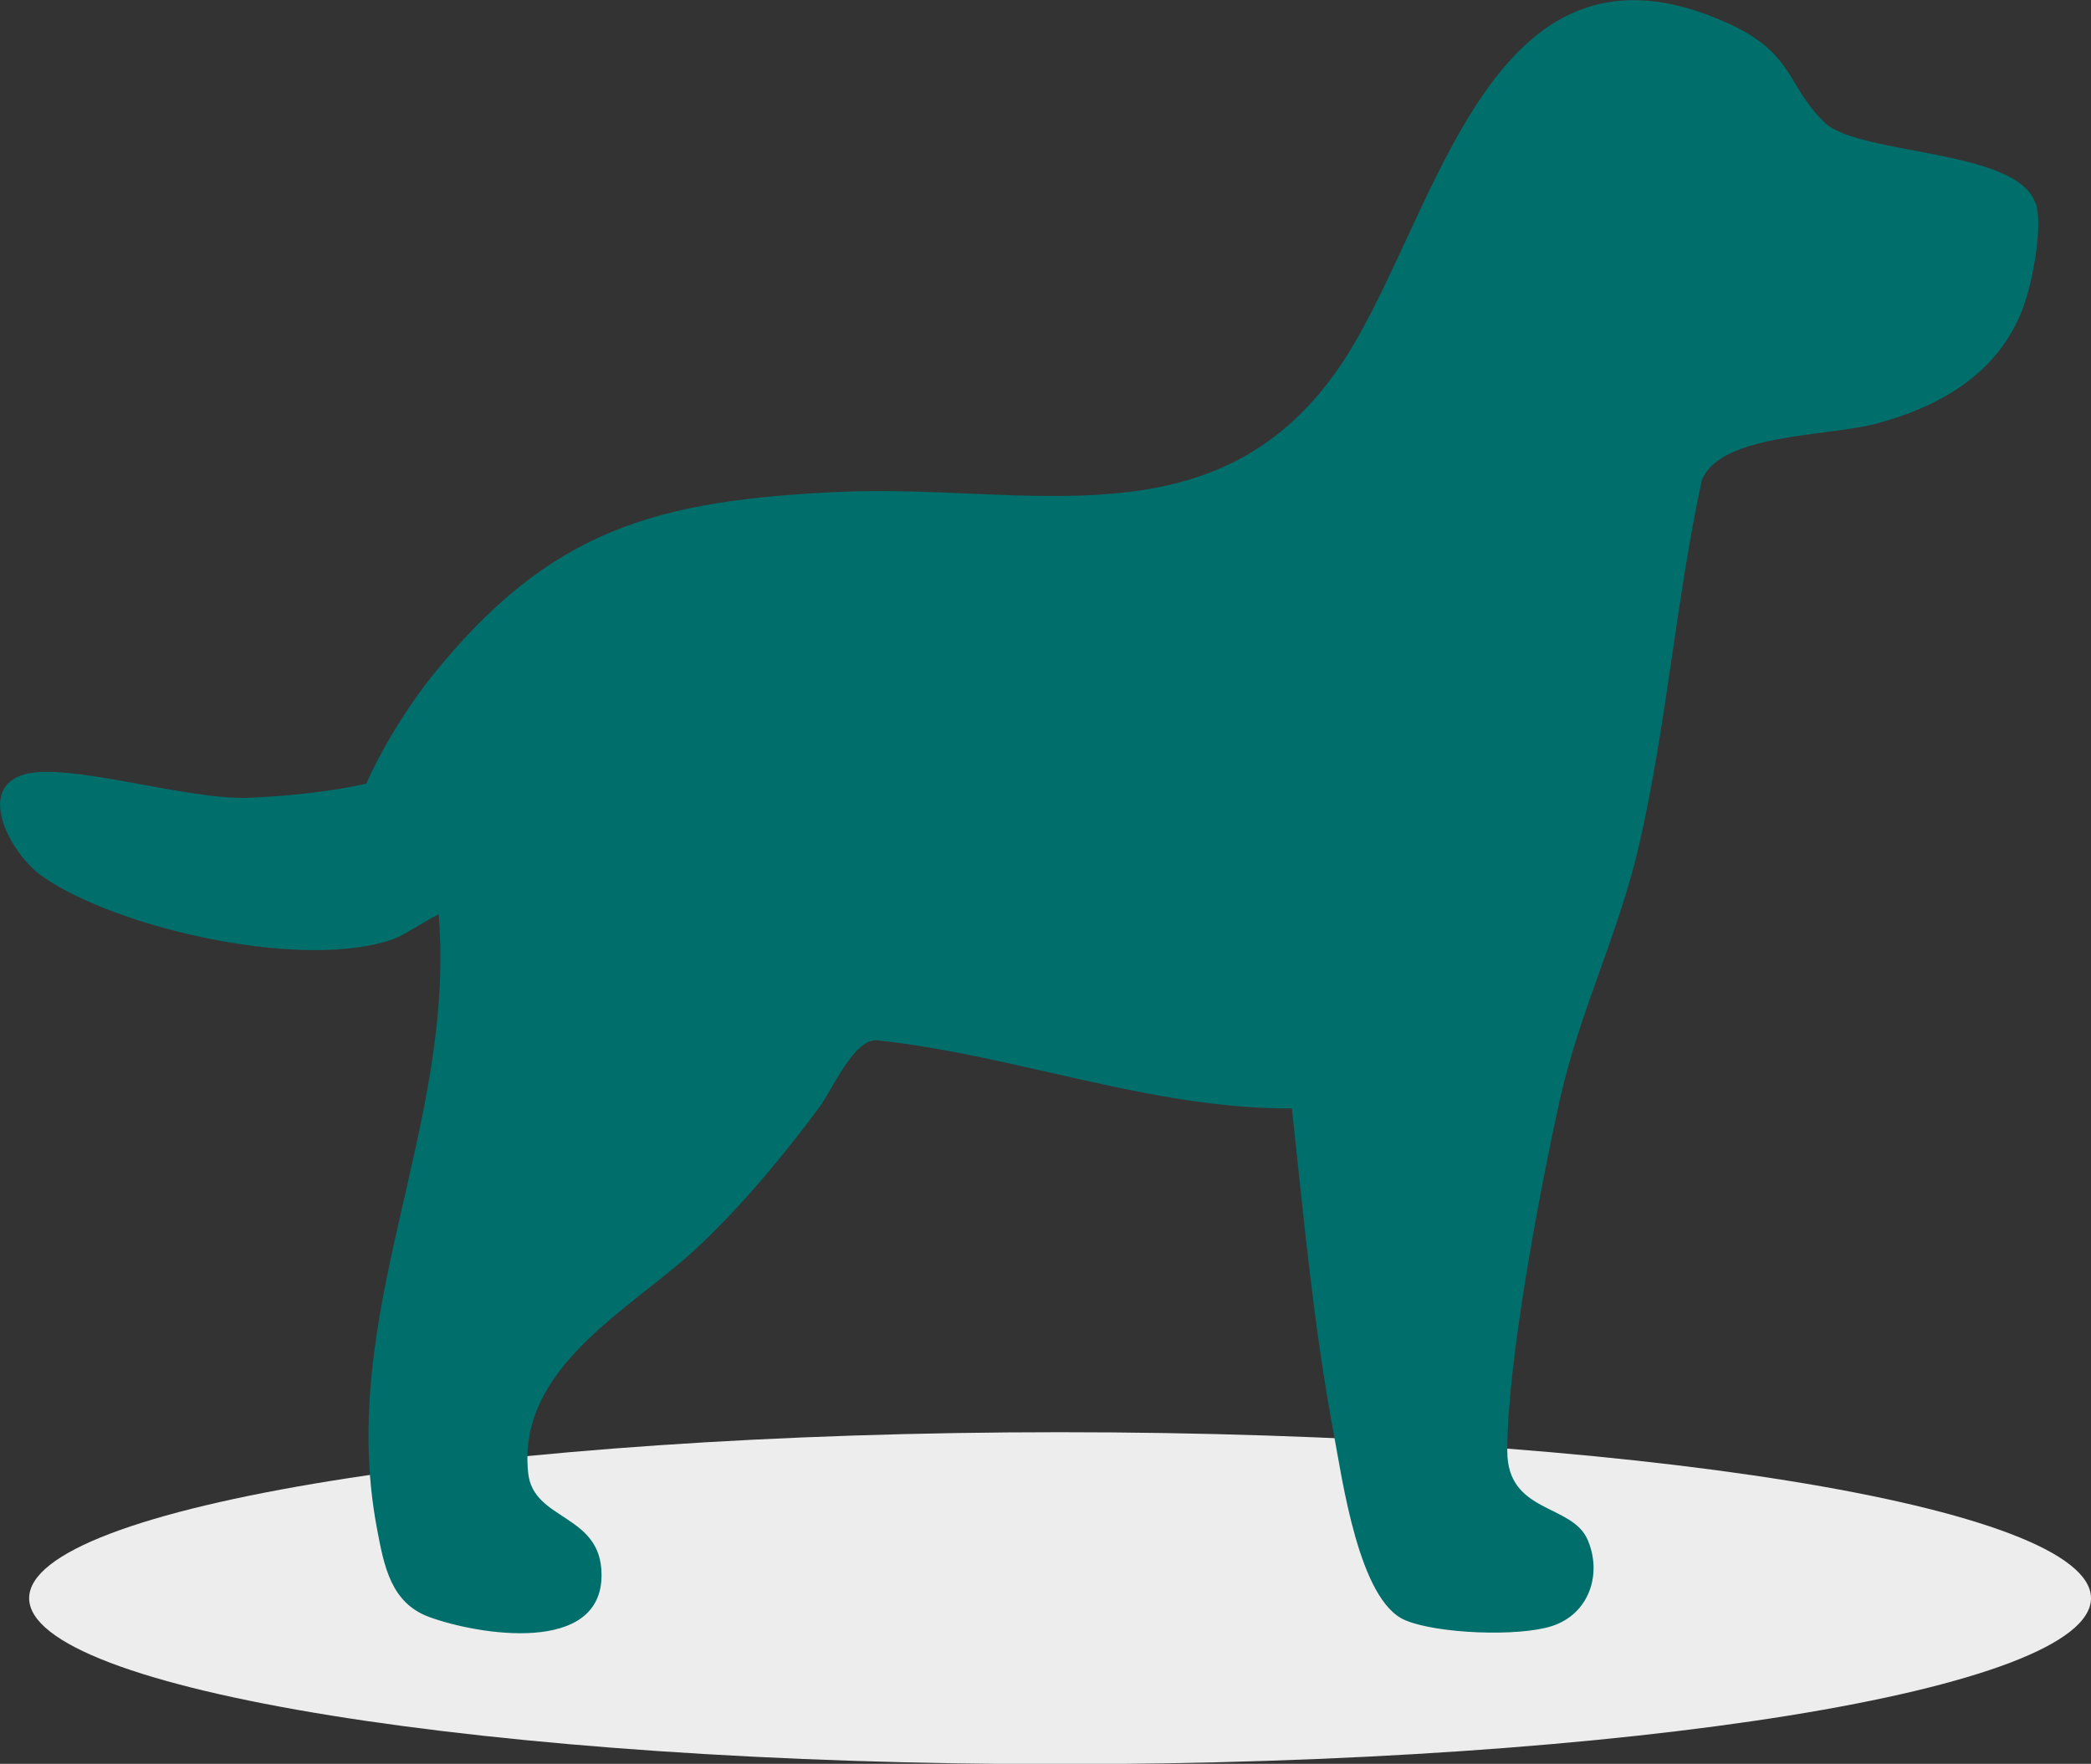 <?xml version="1.0" encoding="UTF-8"?>
<svg id="Layer_2" data-name="Layer 2" xmlns="http://www.w3.org/2000/svg" viewBox="0 0 60.97 51.43">
  <rect x="0" y="0" width="60.97" height="51.43" fill="#333333" stroke="none"/>
  <defs>
    <style>
      .cls-1 {
        fill: #006e6b;
      }

      .cls-2 {
        fill: #ededed;
      }
    </style>
  </defs>
  <g id="Layer_1-2" data-name="Layer 1">
    <g>
      <path class="cls-2" d="M.85,46.6c0,2.67,13.46,4.84,30.06,4.84s30.06-2.17,30.06-4.84-13.46-4.84-30.06-4.84S.85,43.93.85,46.6"/>
      <path class="cls-1" d="M59.35,5.93c-.51-1.59-5.14-1.4-6.14-2.35-1.11-1.06-.88-2.01-2.8-2.89-7.16-3.27-8.53,6-11.43,10.12-3.58,5.08-9.03,3.3-14.44,3.53-5.4.24-8.49,1.08-11.94,5.37-.57.71-1.39,1.94-1.92,3.14-.99.22-2.11.35-3.38.41-1.82.09-5.3-1.05-6.59-.68-1.44.41-.38,2.34.52,2.97,2.2,1.54,7.66,2.76,10.24,1.83.34-.12.87-.5,1.32-.72.51,6.21-2.98,11.63-1.8,17.9.21,1.12.41,2.18,1.53,2.59,1.42.52,5.03,1.11,5.02-1.23,0-1.8-2-1.56-2.14-2.98-.32-3.11,3.04-4.78,4.95-6.58,1.26-1.18,2.5-2.67,3.53-4.06.42-.57.99-1.96,1.66-1.97,4.09.43,8,2.01,12.13,1.99.34,3.14.63,6.32,1.21,9.43.26,1.38.74,4.92,2.09,5.49.94.4,3.32.49,4.29.17,1.07-.35,1.47-1.51,1.03-2.52-.46-1.05-2.34-.76-2.34-2.58,0-2.61.94-7.54,1.52-10.19.59-2.66,1.74-4.9,2.34-7.55.79-3.48,1.06-7.07,1.81-10.56.52-1.37,3.69-1.28,5.1-1.66,1.96-.53,3.68-1.55,4.34-3.58.22-.67.51-2.2.3-2.85"/>
    </g>
  </g>
</svg>